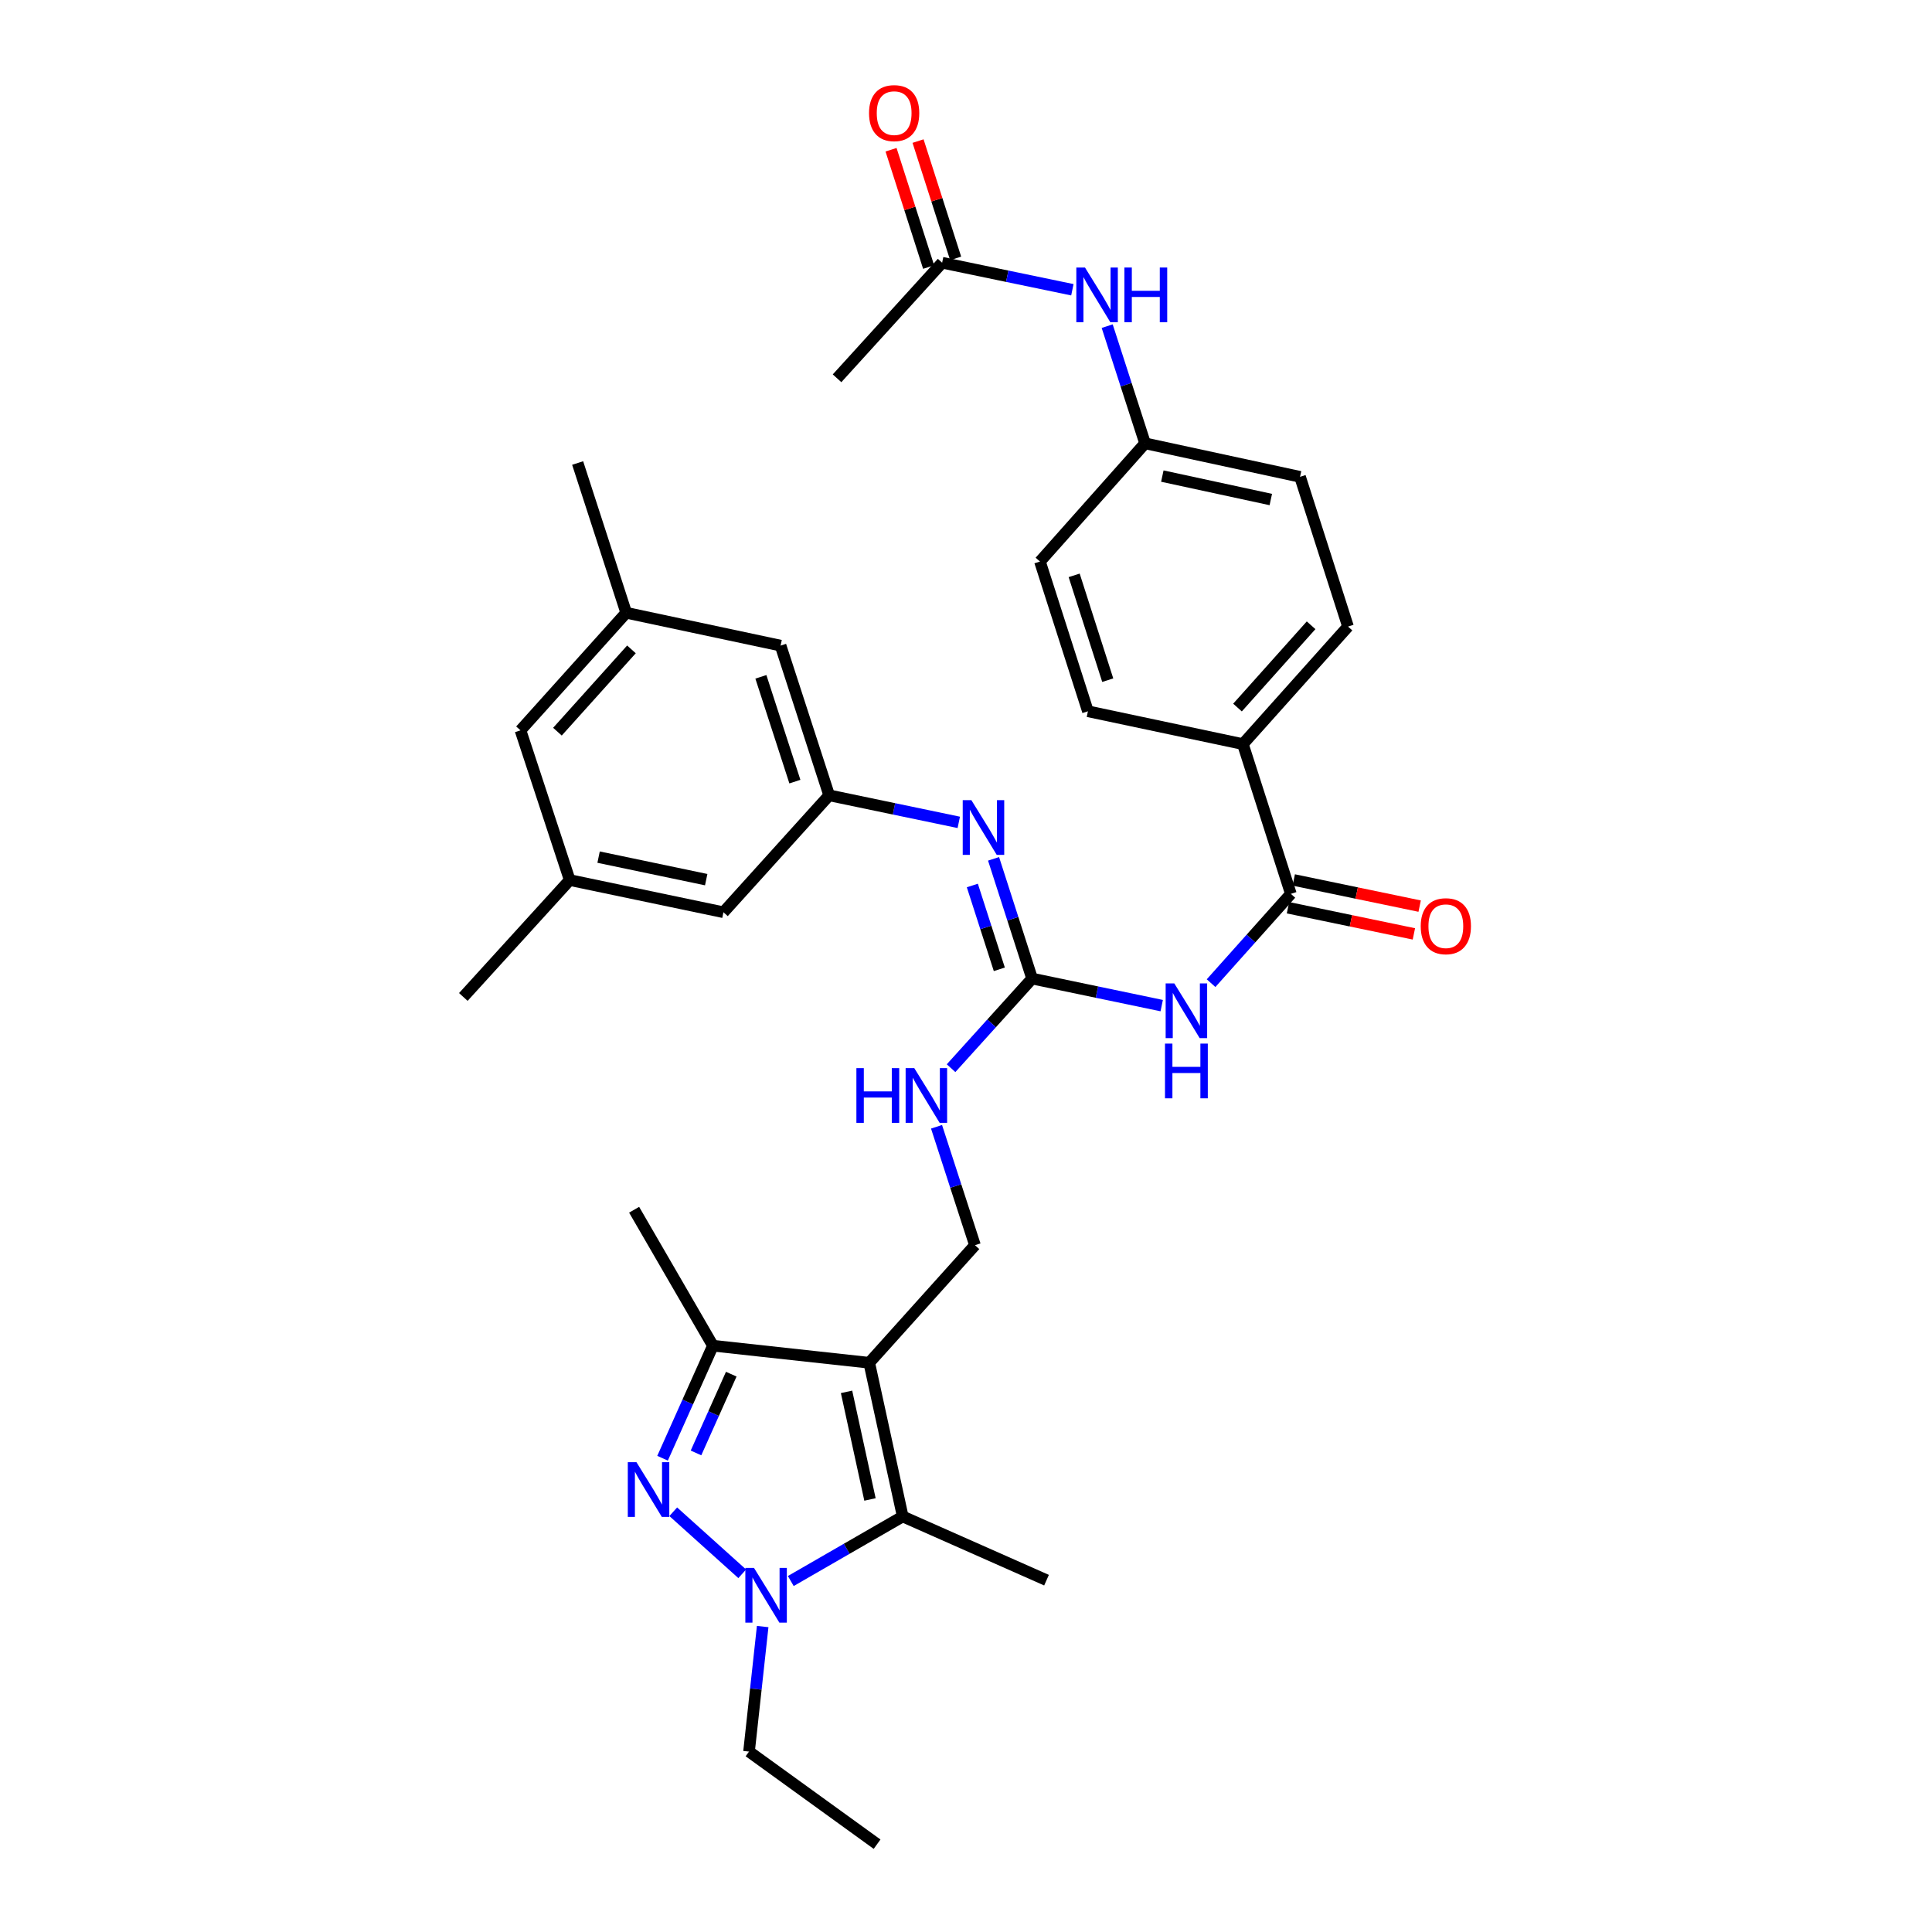 <?xml version='1.0' encoding='iso-8859-1'?>
<svg version='1.1' baseProfile='full'
              xmlns='http://www.w3.org/2000/svg'
                      xmlns:rdkit='http://www.rdkit.org/xml'
                      xmlns:xlink='http://www.w3.org/1999/xlink'
                  xml:space='preserve'
width='1000px' height='1000px' viewBox='0 0 1000 1000'>
<!-- END OF HEADER -->
<rect style='opacity:1.0;fill:#FFFFFF;stroke:none' width='1000' height='1000' x='0' y='0'> </rect>
<path class='bond-2' d='M 449.915,705.363 L 467.248,784.924' style='fill:none;fill-rule:evenodd;stroke:#000000;stroke-width:6px;stroke-linecap:butt;stroke-linejoin:miter;stroke-opacity:1' />
<path class='bond-2' d='M 438.169,720.422 L 450.302,776.116' style='fill:none;fill-rule:evenodd;stroke:#000000;stroke-width:6px;stroke-linecap:butt;stroke-linejoin:miter;stroke-opacity:1' />
<path class='bond-3' d='M 449.915,705.363 L 369.007,696.529' style='fill:none;fill-rule:evenodd;stroke:#000000;stroke-width:6px;stroke-linecap:butt;stroke-linejoin:miter;stroke-opacity:1' />
<path class='bond-8' d='M 449.915,705.363 L 504.639,644.513' style='fill:none;fill-rule:evenodd;stroke:#000000;stroke-width:6px;stroke-linecap:butt;stroke-linejoin:miter;stroke-opacity:1' />
<path class='bond-0' d='M 342.937,754.777 L 355.972,725.653' style='fill:none;fill-rule:evenodd;stroke:#0000FF;stroke-width:6px;stroke-linecap:butt;stroke-linejoin:miter;stroke-opacity:1' />
<path class='bond-0' d='M 355.972,725.653 L 369.007,696.529' style='fill:none;fill-rule:evenodd;stroke:#000000;stroke-width:6px;stroke-linecap:butt;stroke-linejoin:miter;stroke-opacity:1' />
<path class='bond-0' d='M 360.249,752.038 L 369.373,731.651' style='fill:none;fill-rule:evenodd;stroke:#0000FF;stroke-width:6px;stroke-linecap:butt;stroke-linejoin:miter;stroke-opacity:1' />
<path class='bond-0' d='M 369.373,731.651 L 378.498,711.264' style='fill:none;fill-rule:evenodd;stroke:#000000;stroke-width:6px;stroke-linecap:butt;stroke-linejoin:miter;stroke-opacity:1' />
<path class='bond-33' d='M 348.473,782.478 L 384.172,814.593' style='fill:none;fill-rule:evenodd;stroke:#0000FF;stroke-width:6px;stroke-linecap:butt;stroke-linejoin:miter;stroke-opacity:1' />
<path class='bond-1' d='M 409.309,818.338 L 438.279,801.631' style='fill:none;fill-rule:evenodd;stroke:#0000FF;stroke-width:6px;stroke-linecap:butt;stroke-linejoin:miter;stroke-opacity:1' />
<path class='bond-1' d='M 438.279,801.631 L 467.248,784.924' style='fill:none;fill-rule:evenodd;stroke:#000000;stroke-width:6px;stroke-linecap:butt;stroke-linejoin:miter;stroke-opacity:1' />
<path class='bond-24' d='M 394.76,841.903 L 391.227,874.26' style='fill:none;fill-rule:evenodd;stroke:#0000FF;stroke-width:6px;stroke-linecap:butt;stroke-linejoin:miter;stroke-opacity:1' />
<path class='bond-24' d='M 391.227,874.26 L 387.695,906.616' style='fill:none;fill-rule:evenodd;stroke:#000000;stroke-width:6px;stroke-linecap:butt;stroke-linejoin:miter;stroke-opacity:1' />
<path class='bond-25' d='M 467.248,784.924 L 541.679,817.894' style='fill:none;fill-rule:evenodd;stroke:#000000;stroke-width:6px;stroke-linecap:butt;stroke-linejoin:miter;stroke-opacity:1' />
<path class='bond-28' d='M 369.007,696.529 L 328.223,626.16' style='fill:none;fill-rule:evenodd;stroke:#000000;stroke-width:6px;stroke-linecap:butt;stroke-linejoin:miter;stroke-opacity:1' />
<path class='bond-4' d='M 601.299,520.506 L 567.757,513.507' style='fill:none;fill-rule:evenodd;stroke:#0000FF;stroke-width:6px;stroke-linecap:butt;stroke-linejoin:miter;stroke-opacity:1' />
<path class='bond-4' d='M 567.757,513.507 L 534.215,506.508' style='fill:none;fill-rule:evenodd;stroke:#000000;stroke-width:6px;stroke-linecap:butt;stroke-linejoin:miter;stroke-opacity:1' />
<path class='bond-6' d='M 626.848,508.882 L 647.499,485.769' style='fill:none;fill-rule:evenodd;stroke:#0000FF;stroke-width:6px;stroke-linecap:butt;stroke-linejoin:miter;stroke-opacity:1' />
<path class='bond-6' d='M 647.499,485.769 L 668.15,462.657' style='fill:none;fill-rule:evenodd;stroke:#000000;stroke-width:6px;stroke-linecap:butt;stroke-linejoin:miter;stroke-opacity:1' />
<path class='bond-5' d='M 534.215,506.508 L 513.243,529.699' style='fill:none;fill-rule:evenodd;stroke:#000000;stroke-width:6px;stroke-linecap:butt;stroke-linejoin:miter;stroke-opacity:1' />
<path class='bond-5' d='M 513.243,529.699 L 492.271,552.891' style='fill:none;fill-rule:evenodd;stroke:#0000FF;stroke-width:6px;stroke-linecap:butt;stroke-linejoin:miter;stroke-opacity:1' />
<path class='bond-7' d='M 534.215,506.508 L 524.24,475.523' style='fill:none;fill-rule:evenodd;stroke:#000000;stroke-width:6px;stroke-linecap:butt;stroke-linejoin:miter;stroke-opacity:1' />
<path class='bond-7' d='M 524.24,475.523 L 514.264,444.538' style='fill:none;fill-rule:evenodd;stroke:#0000FF;stroke-width:6px;stroke-linecap:butt;stroke-linejoin:miter;stroke-opacity:1' />
<path class='bond-7' d='M 517.247,501.712 L 510.264,480.023' style='fill:none;fill-rule:evenodd;stroke:#000000;stroke-width:6px;stroke-linecap:butt;stroke-linejoin:miter;stroke-opacity:1' />
<path class='bond-7' d='M 510.264,480.023 L 503.281,458.333' style='fill:none;fill-rule:evenodd;stroke:#0000FF;stroke-width:6px;stroke-linecap:butt;stroke-linejoin:miter;stroke-opacity:1' />
<path class='bond-11' d='M 668.15,462.657 L 643.313,385.142' style='fill:none;fill-rule:evenodd;stroke:#000000;stroke-width:6px;stroke-linecap:butt;stroke-linejoin:miter;stroke-opacity:1' />
<path class='bond-14' d='M 666.657,469.844 L 699.24,476.613' style='fill:none;fill-rule:evenodd;stroke:#000000;stroke-width:6px;stroke-linecap:butt;stroke-linejoin:miter;stroke-opacity:1' />
<path class='bond-14' d='M 699.24,476.613 L 731.823,483.383' style='fill:none;fill-rule:evenodd;stroke:#FF0000;stroke-width:6px;stroke-linecap:butt;stroke-linejoin:miter;stroke-opacity:1' />
<path class='bond-14' d='M 669.644,455.469 L 702.227,462.238' style='fill:none;fill-rule:evenodd;stroke:#000000;stroke-width:6px;stroke-linecap:butt;stroke-linejoin:miter;stroke-opacity:1' />
<path class='bond-14' d='M 702.227,462.238 L 734.81,469.007' style='fill:none;fill-rule:evenodd;stroke:#FF0000;stroke-width:6px;stroke-linecap:butt;stroke-linejoin:miter;stroke-opacity:1' />
<path class='bond-9' d='M 496.264,425.658 L 462.718,418.659' style='fill:none;fill-rule:evenodd;stroke:#0000FF;stroke-width:6px;stroke-linecap:butt;stroke-linejoin:miter;stroke-opacity:1' />
<path class='bond-9' d='M 462.718,418.659 L 429.172,411.66' style='fill:none;fill-rule:evenodd;stroke:#000000;stroke-width:6px;stroke-linecap:butt;stroke-linejoin:miter;stroke-opacity:1' />
<path class='bond-10' d='M 504.639,644.513 L 494.693,613.866' style='fill:none;fill-rule:evenodd;stroke:#000000;stroke-width:6px;stroke-linecap:butt;stroke-linejoin:miter;stroke-opacity:1' />
<path class='bond-10' d='M 494.693,613.866 L 484.748,583.22' style='fill:none;fill-rule:evenodd;stroke:#0000FF;stroke-width:6px;stroke-linecap:butt;stroke-linejoin:miter;stroke-opacity:1' />
<path class='bond-18' d='M 429.172,411.66 L 374.456,472.176' style='fill:none;fill-rule:evenodd;stroke:#000000;stroke-width:6px;stroke-linecap:butt;stroke-linejoin:miter;stroke-opacity:1' />
<path class='bond-19' d='M 429.172,411.66 L 404.025,334.171' style='fill:none;fill-rule:evenodd;stroke:#000000;stroke-width:6px;stroke-linecap:butt;stroke-linejoin:miter;stroke-opacity:1' />
<path class='bond-19' d='M 411.435,404.569 L 393.831,350.326' style='fill:none;fill-rule:evenodd;stroke:#000000;stroke-width:6px;stroke-linecap:butt;stroke-linejoin:miter;stroke-opacity:1' />
<path class='bond-20' d='M 643.313,385.142 L 697.727,324.309' style='fill:none;fill-rule:evenodd;stroke:#000000;stroke-width:6px;stroke-linecap:butt;stroke-linejoin:miter;stroke-opacity:1' />
<path class='bond-20' d='M 640.532,366.229 L 678.622,323.645' style='fill:none;fill-rule:evenodd;stroke:#000000;stroke-width:6px;stroke-linecap:butt;stroke-linejoin:miter;stroke-opacity:1' />
<path class='bond-21' d='M 643.313,385.142 L 563.107,368.16' style='fill:none;fill-rule:evenodd;stroke:#000000;stroke-width:6px;stroke-linecap:butt;stroke-linejoin:miter;stroke-opacity:1' />
<path class='bond-12' d='M 487.648,135.984 L 521.353,142.981' style='fill:none;fill-rule:evenodd;stroke:#000000;stroke-width:6px;stroke-linecap:butt;stroke-linejoin:miter;stroke-opacity:1' />
<path class='bond-12' d='M 521.353,142.981 L 555.058,149.978' style='fill:none;fill-rule:evenodd;stroke:#0000FF;stroke-width:6px;stroke-linecap:butt;stroke-linejoin:miter;stroke-opacity:1' />
<path class='bond-15' d='M 494.639,133.744 L 484.911,103.385' style='fill:none;fill-rule:evenodd;stroke:#000000;stroke-width:6px;stroke-linecap:butt;stroke-linejoin:miter;stroke-opacity:1' />
<path class='bond-15' d='M 484.911,103.385 L 475.183,73.025' style='fill:none;fill-rule:evenodd;stroke:#FF0000;stroke-width:6px;stroke-linecap:butt;stroke-linejoin:miter;stroke-opacity:1' />
<path class='bond-15' d='M 480.657,138.224 L 470.929,107.865' style='fill:none;fill-rule:evenodd;stroke:#000000;stroke-width:6px;stroke-linecap:butt;stroke-linejoin:miter;stroke-opacity:1' />
<path class='bond-15' d='M 470.929,107.865 L 461.201,77.505' style='fill:none;fill-rule:evenodd;stroke:#FF0000;stroke-width:6px;stroke-linecap:butt;stroke-linejoin:miter;stroke-opacity:1' />
<path class='bond-29' d='M 487.648,135.984 L 433.259,195.806' style='fill:none;fill-rule:evenodd;stroke:#000000;stroke-width:6px;stroke-linecap:butt;stroke-linejoin:miter;stroke-opacity:1' />
<path class='bond-13' d='M 573.078,168.811 L 582.885,199.14' style='fill:none;fill-rule:evenodd;stroke:#0000FF;stroke-width:6px;stroke-linecap:butt;stroke-linejoin:miter;stroke-opacity:1' />
<path class='bond-13' d='M 582.885,199.14 L 592.692,229.47' style='fill:none;fill-rule:evenodd;stroke:#000000;stroke-width:6px;stroke-linecap:butt;stroke-linejoin:miter;stroke-opacity:1' />
<path class='bond-16' d='M 294.886,455.52 L 374.456,472.176' style='fill:none;fill-rule:evenodd;stroke:#000000;stroke-width:6px;stroke-linecap:butt;stroke-linejoin:miter;stroke-opacity:1' />
<path class='bond-16' d='M 309.83,443.647 L 365.529,455.307' style='fill:none;fill-rule:evenodd;stroke:#000000;stroke-width:6px;stroke-linecap:butt;stroke-linejoin:miter;stroke-opacity:1' />
<path class='bond-30' d='M 294.886,455.52 L 239.82,516.027' style='fill:none;fill-rule:evenodd;stroke:#000000;stroke-width:6px;stroke-linecap:butt;stroke-linejoin:miter;stroke-opacity:1' />
<path class='bond-34' d='M 294.886,455.52 L 269.404,378.022' style='fill:none;fill-rule:evenodd;stroke:#000000;stroke-width:6px;stroke-linecap:butt;stroke-linejoin:miter;stroke-opacity:1' />
<path class='bond-17' d='M 324.128,317.172 L 404.025,334.171' style='fill:none;fill-rule:evenodd;stroke:#000000;stroke-width:6px;stroke-linecap:butt;stroke-linejoin:miter;stroke-opacity:1' />
<path class='bond-23' d='M 324.128,317.172 L 269.404,378.022' style='fill:none;fill-rule:evenodd;stroke:#000000;stroke-width:6px;stroke-linecap:butt;stroke-linejoin:miter;stroke-opacity:1' />
<path class='bond-23' d='M 326.837,336.117 L 288.53,378.712' style='fill:none;fill-rule:evenodd;stroke:#000000;stroke-width:6px;stroke-linecap:butt;stroke-linejoin:miter;stroke-opacity:1' />
<path class='bond-31' d='M 324.128,317.172 L 298.989,239.657' style='fill:none;fill-rule:evenodd;stroke:#000000;stroke-width:6px;stroke-linecap:butt;stroke-linejoin:miter;stroke-opacity:1' />
<path class='bond-26' d='M 697.727,324.309 L 672.898,246.803' style='fill:none;fill-rule:evenodd;stroke:#000000;stroke-width:6px;stroke-linecap:butt;stroke-linejoin:miter;stroke-opacity:1' />
<path class='bond-27' d='M 563.107,368.16 L 538.278,290.654' style='fill:none;fill-rule:evenodd;stroke:#000000;stroke-width:6px;stroke-linecap:butt;stroke-linejoin:miter;stroke-opacity:1' />
<path class='bond-27' d='M 573.365,352.055 L 555.984,297.801' style='fill:none;fill-rule:evenodd;stroke:#000000;stroke-width:6px;stroke-linecap:butt;stroke-linejoin:miter;stroke-opacity:1' />
<path class='bond-22' d='M 592.692,229.47 L 538.278,290.654' style='fill:none;fill-rule:evenodd;stroke:#000000;stroke-width:6px;stroke-linecap:butt;stroke-linejoin:miter;stroke-opacity:1' />
<path class='bond-35' d='M 592.692,229.47 L 672.898,246.803' style='fill:none;fill-rule:evenodd;stroke:#000000;stroke-width:6px;stroke-linecap:butt;stroke-linejoin:miter;stroke-opacity:1' />
<path class='bond-35' d='M 601.621,246.421 L 657.765,258.554' style='fill:none;fill-rule:evenodd;stroke:#000000;stroke-width:6px;stroke-linecap:butt;stroke-linejoin:miter;stroke-opacity:1' />
<path class='bond-32' d='M 387.695,906.616 L 453.977,954.545' style='fill:none;fill-rule:evenodd;stroke:#000000;stroke-width:6px;stroke-linecap:butt;stroke-linejoin:miter;stroke-opacity:1' />
<path  class='atom-1' d='M 329.427 756.816
L 338.707 771.816
Q 339.627 773.296, 341.107 775.976
Q 342.587 778.656, 342.667 778.816
L 342.667 756.816
L 346.427 756.816
L 346.427 785.136
L 342.547 785.136
L 332.587 768.736
Q 331.427 766.816, 330.187 764.616
Q 328.987 762.416, 328.627 761.736
L 328.627 785.136
L 324.947 785.136
L 324.947 756.816
L 329.427 756.816
' fill='#0000FF'/>
<path  class='atom-2' d='M 390.268 811.549
L 399.548 826.549
Q 400.468 828.029, 401.948 830.709
Q 403.428 833.389, 403.508 833.549
L 403.508 811.549
L 407.268 811.549
L 407.268 839.869
L 403.388 839.869
L 393.428 823.469
Q 392.268 821.549, 391.028 819.349
Q 389.828 817.149, 389.468 816.469
L 389.468 839.869
L 385.788 839.869
L 385.788 811.549
L 390.268 811.549
' fill='#0000FF'/>
<path  class='atom-5' d='M 607.819 509.012
L 617.099 524.012
Q 618.019 525.492, 619.499 528.172
Q 620.979 530.852, 621.059 531.012
L 621.059 509.012
L 624.819 509.012
L 624.819 537.332
L 620.939 537.332
L 610.979 520.932
Q 609.819 519.012, 608.579 516.812
Q 607.379 514.612, 607.019 513.932
L 607.019 537.332
L 603.339 537.332
L 603.339 509.012
L 607.819 509.012
' fill='#0000FF'/>
<path  class='atom-5' d='M 602.999 540.164
L 606.839 540.164
L 606.839 552.204
L 621.319 552.204
L 621.319 540.164
L 625.159 540.164
L 625.159 568.484
L 621.319 568.484
L 621.319 555.404
L 606.839 555.404
L 606.839 568.484
L 602.999 568.484
L 602.999 540.164
' fill='#0000FF'/>
<path  class='atom-8' d='M 502.784 414.165
L 512.064 429.165
Q 512.984 430.645, 514.464 433.325
Q 515.944 436.005, 516.024 436.165
L 516.024 414.165
L 519.784 414.165
L 519.784 442.485
L 515.904 442.485
L 505.944 426.085
Q 504.784 424.165, 503.544 421.965
Q 502.344 419.765, 501.984 419.085
L 501.984 442.485
L 498.304 442.485
L 498.304 414.165
L 502.784 414.165
' fill='#0000FF'/>
<path  class='atom-11' d='M 443.271 552.863
L 447.111 552.863
L 447.111 564.903
L 461.591 564.903
L 461.591 552.863
L 465.431 552.863
L 465.431 581.183
L 461.591 581.183
L 461.591 568.103
L 447.111 568.103
L 447.111 581.183
L 443.271 581.183
L 443.271 552.863
' fill='#0000FF'/>
<path  class='atom-11' d='M 473.231 552.863
L 482.511 567.863
Q 483.431 569.343, 484.911 572.023
Q 486.391 574.703, 486.471 574.863
L 486.471 552.863
L 490.231 552.863
L 490.231 581.183
L 486.351 581.183
L 476.391 564.783
Q 475.231 562.863, 473.991 560.663
Q 472.791 558.463, 472.431 557.783
L 472.431 581.183
L 468.751 581.183
L 468.751 552.863
L 473.231 552.863
' fill='#0000FF'/>
<path  class='atom-14' d='M 561.586 138.472
L 570.866 153.472
Q 571.786 154.952, 573.266 157.632
Q 574.746 160.312, 574.826 160.472
L 574.826 138.472
L 578.586 138.472
L 578.586 166.792
L 574.706 166.792
L 564.746 150.392
Q 563.586 148.472, 562.346 146.272
Q 561.146 144.072, 560.786 143.392
L 560.786 166.792
L 557.106 166.792
L 557.106 138.472
L 561.586 138.472
' fill='#0000FF'/>
<path  class='atom-14' d='M 581.986 138.472
L 585.826 138.472
L 585.826 150.512
L 600.306 150.512
L 600.306 138.472
L 604.146 138.472
L 604.146 166.792
L 600.306 166.792
L 600.306 153.712
L 585.826 153.712
L 585.826 166.792
L 581.986 166.792
L 581.986 138.472
' fill='#0000FF'/>
<path  class='atom-15' d='M 735.365 479.401
Q 735.365 472.601, 738.725 468.801
Q 742.085 465.001, 748.365 465.001
Q 754.645 465.001, 758.005 468.801
Q 761.365 472.601, 761.365 479.401
Q 761.365 486.281, 757.965 490.201
Q 754.565 494.081, 748.365 494.081
Q 742.125 494.081, 738.725 490.201
Q 735.365 486.321, 735.365 479.401
M 748.365 490.881
Q 752.685 490.881, 755.005 488.001
Q 757.365 485.081, 757.365 479.401
Q 757.365 473.841, 755.005 471.041
Q 752.685 468.201, 748.365 468.201
Q 744.045 468.201, 741.685 471.001
Q 739.365 473.801, 739.365 479.401
Q 739.365 485.121, 741.685 488.001
Q 744.045 490.881, 748.365 490.881
' fill='#FF0000'/>
<path  class='atom-16' d='M 449.811 58.55
Q 449.811 51.75, 453.171 47.95
Q 456.531 44.15, 462.811 44.15
Q 469.091 44.15, 472.451 47.95
Q 475.811 51.75, 475.811 58.55
Q 475.811 65.43, 472.411 69.35
Q 469.011 73.23, 462.811 73.23
Q 456.571 73.23, 453.171 69.35
Q 449.811 65.47, 449.811 58.55
M 462.811 70.03
Q 467.131 70.03, 469.451 67.15
Q 471.811 64.23, 471.811 58.55
Q 471.811 52.99, 469.451 50.19
Q 467.131 47.35, 462.811 47.35
Q 458.491 47.35, 456.131 50.15
Q 453.811 52.95, 453.811 58.55
Q 453.811 64.27, 456.131 67.15
Q 458.491 70.03, 462.811 70.03
' fill='#FF0000'/>
</svg>
